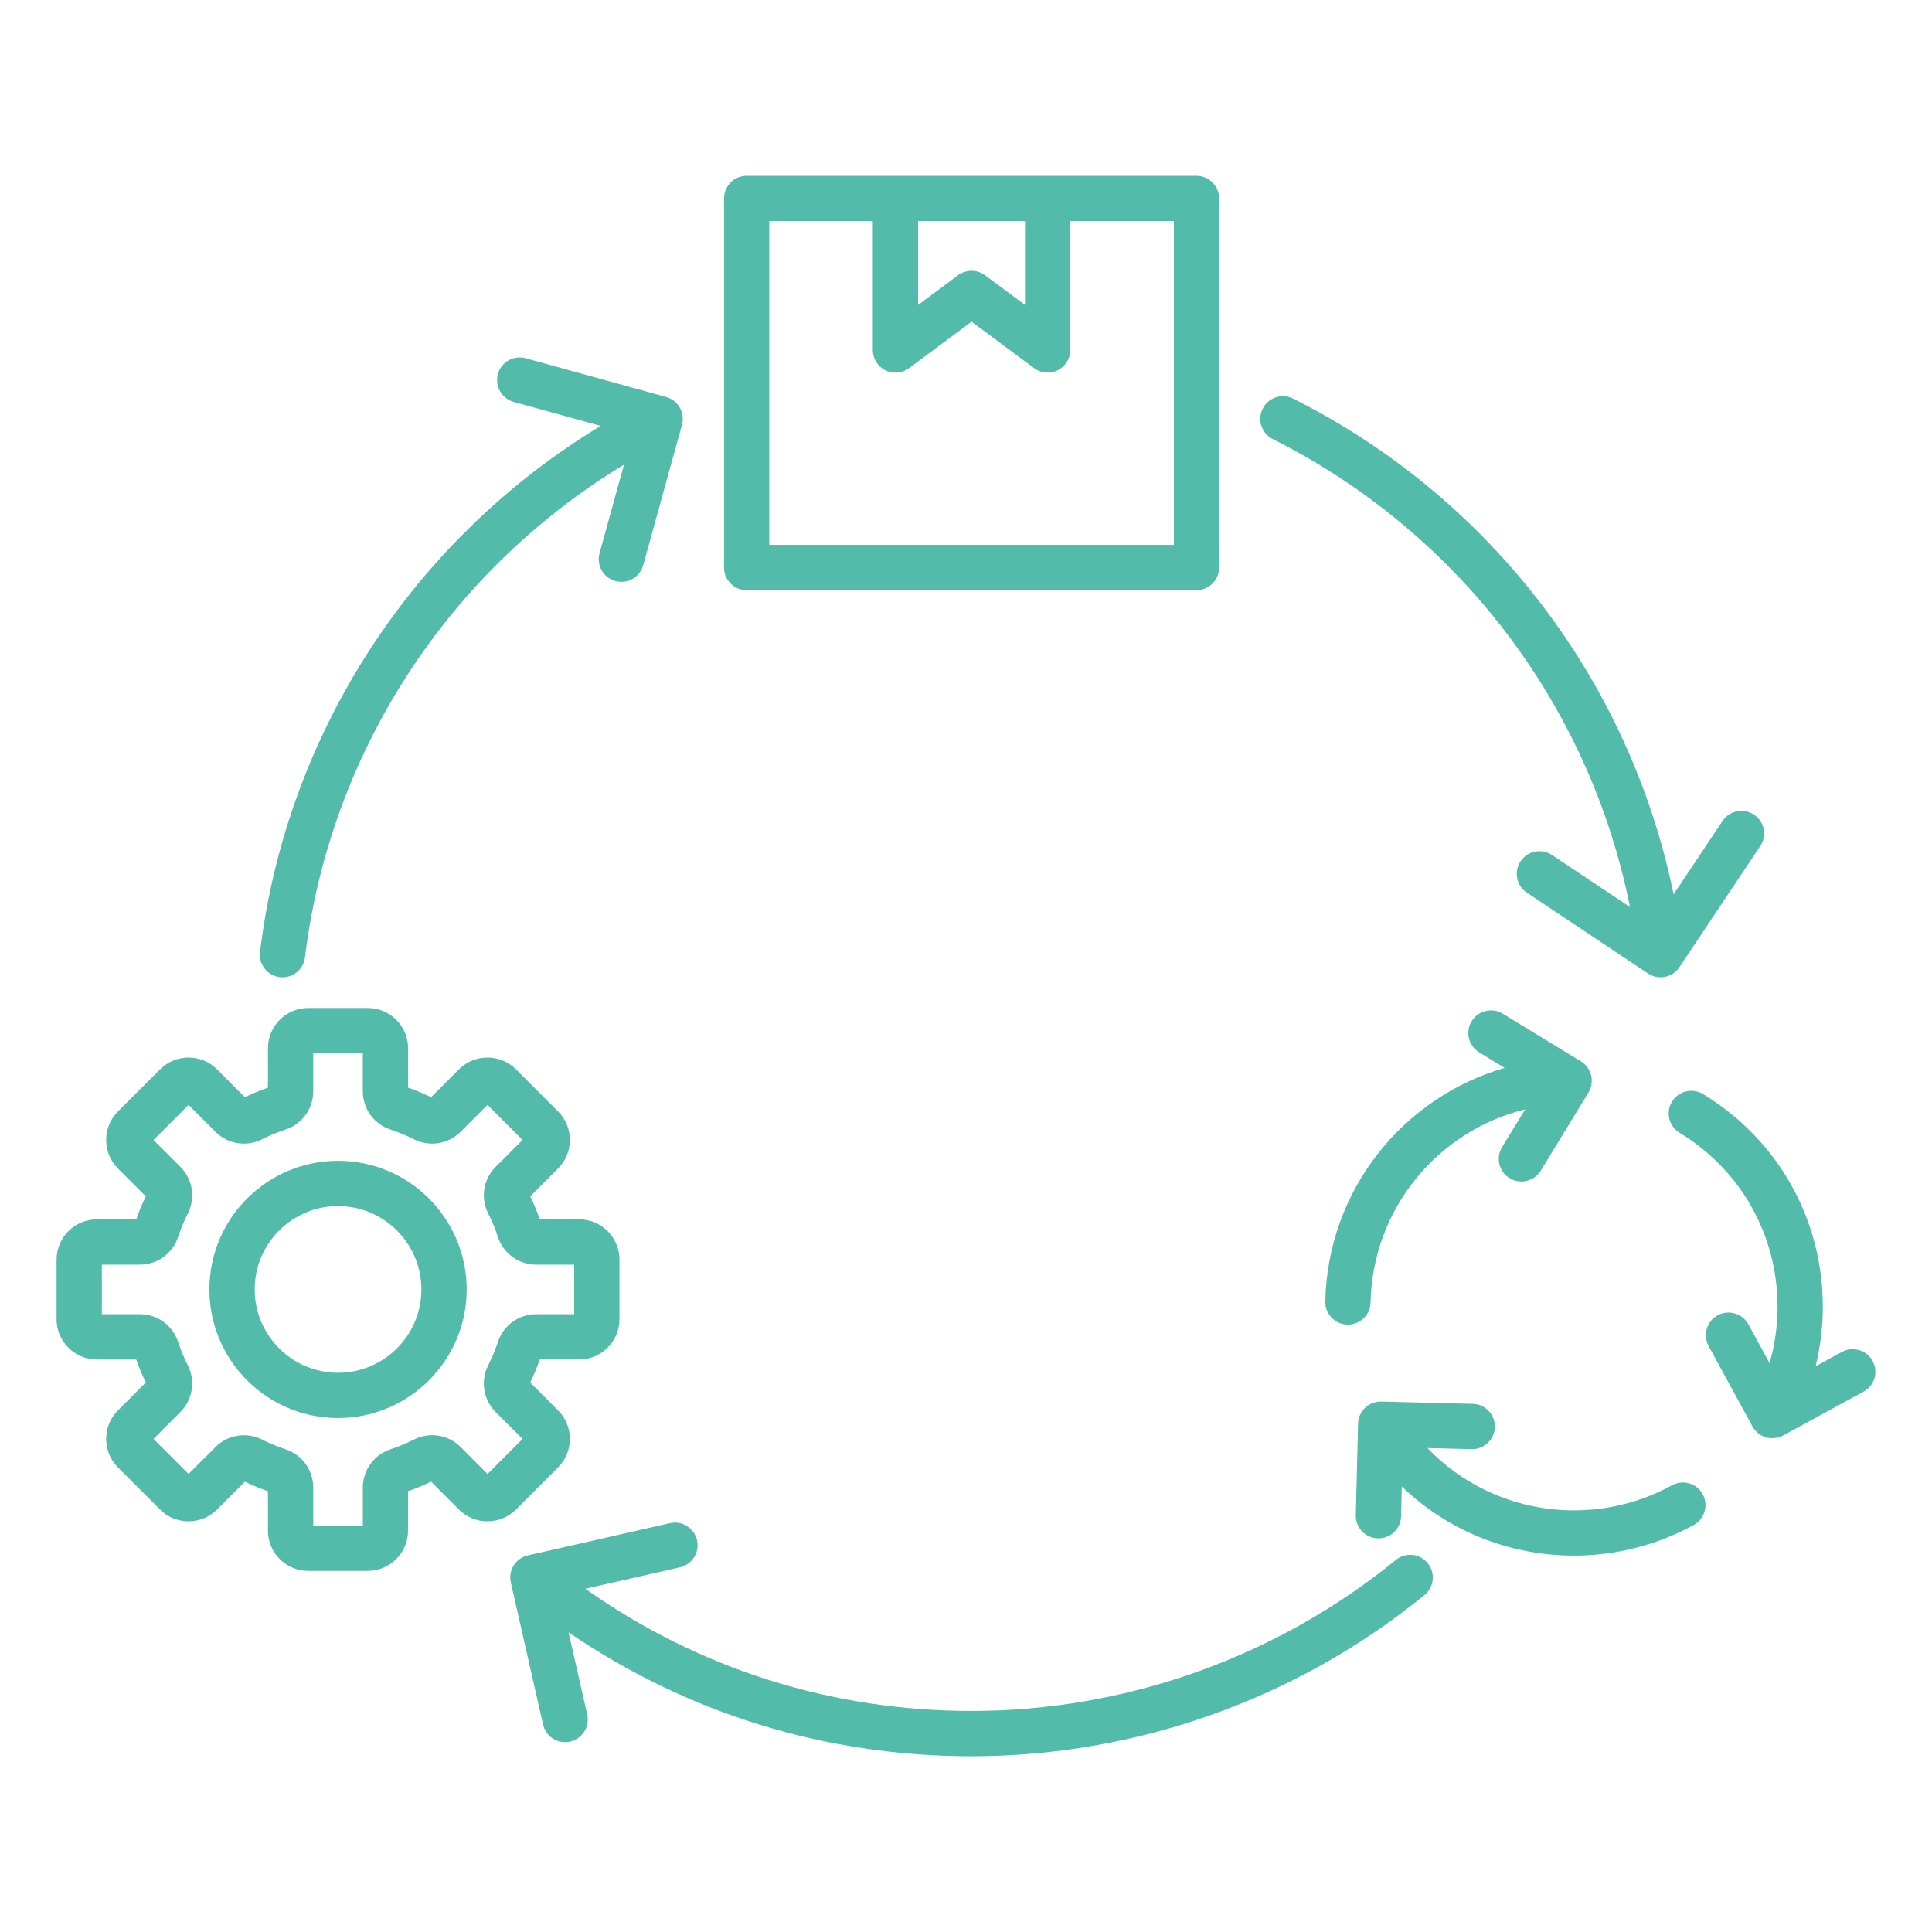 <svg width="167" height="167" viewBox="0 0 167 167" fill="none" xmlns="http://www.w3.org/2000/svg">
<path d="M109.148 35.325C109.634 34.36 110.808 33.972 111.777 34.455C128.829 43.029 140.872 58.839 144.665 77.307L148.899 70.96C149.499 70.059 150.712 69.818 151.613 70.418C152.513 71.018 152.754 72.232 152.154 73.132L145.167 83.605C144.789 84.17 144.169 84.476 143.536 84.476C143.165 84.476 142.786 84.368 142.454 84.147L131.98 77.16C131.08 76.56 130.839 75.347 131.439 74.446C132.039 73.546 133.252 73.305 134.153 73.905L140.895 78.403C137.414 60.969 126.09 46.034 110.016 37.951C109.054 37.468 108.662 36.291 109.148 35.325ZM24.184 84.463C24.265 84.473 24.343 84.476 24.422 84.476C25.397 84.476 26.242 83.749 26.363 82.754C28.518 65.053 38.737 49.37 53.937 40.166L51.824 47.814C51.536 48.855 52.146 49.935 53.19 50.222C53.366 50.27 53.539 50.293 53.712 50.293C54.57 50.293 55.359 49.726 55.597 48.858L58.947 36.725C59.234 35.684 58.624 34.605 57.58 34.318L45.447 30.968C44.403 30.681 43.327 31.291 43.04 32.334C42.753 33.375 43.363 34.455 44.406 34.742L51.921 36.816C35.691 46.64 24.777 63.383 22.475 82.284C22.347 83.357 23.111 84.333 24.184 84.463ZM120.659 134.837C110.345 143.256 97.321 147.891 83.981 147.891C71.86 147.891 60.386 144.25 50.594 137.332L58.774 135.476C59.828 135.238 60.49 134.188 60.248 133.134C60.007 132.081 58.96 131.422 57.907 131.66L45.63 134.446C44.576 134.684 43.914 135.734 44.155 136.788L46.941 149.065C47.146 149.971 47.955 150.588 48.849 150.588C48.992 150.588 49.139 150.572 49.283 150.539C50.336 150.301 50.998 149.251 50.757 148.197L49.146 141.096C59.42 148.116 71.374 151.808 83.978 151.808C98.215 151.808 112.12 146.86 123.131 137.874C123.969 137.189 124.093 135.956 123.408 135.121C122.727 134.279 121.497 134.155 120.659 134.837ZM62.584 49.057V17.154C62.584 16.075 63.461 15.197 64.541 15.197H103.421C104.5 15.197 105.378 16.075 105.378 17.154V49.057C105.378 50.137 104.5 51.014 103.421 51.014H64.541C63.458 51.014 62.584 50.137 62.584 49.057ZM79.359 26.359L82.813 23.795C83.505 23.28 84.454 23.28 85.145 23.795L88.599 26.359V19.111H79.359V26.359ZM66.498 47.1H101.464V19.111H92.513V30.253C92.513 30.994 92.096 31.669 91.437 32.002C90.778 32.334 89.986 32.266 89.392 31.826L83.981 27.807L78.57 31.826C78.227 32.08 77.816 32.21 77.402 32.21C77.102 32.21 76.802 32.142 76.521 32.002C75.859 31.669 75.445 30.994 75.445 30.253V19.111H66.495V47.1H66.498ZM130.49 101.842C130.809 102.037 131.162 102.129 131.507 102.129C132.166 102.129 132.812 101.796 133.181 101.192L137.303 94.438C137.868 93.514 137.574 92.311 136.654 91.746L129.899 87.624C128.976 87.059 127.773 87.353 127.208 88.273C126.644 89.196 126.938 90.4 127.857 90.964L130.056 92.308C121.23 94.865 114.758 102.911 114.556 112.498C114.533 113.577 115.391 114.474 116.471 114.497H116.513C117.573 114.497 118.447 113.649 118.47 112.582C118.643 104.497 124.27 97.748 131.833 95.889L129.837 99.157C129.276 100.074 129.567 101.277 130.49 101.842ZM161.867 117.645C161.349 116.695 160.161 116.346 159.212 116.862L156.939 118.101C157.35 116.425 157.562 114.693 157.562 112.961C157.562 105.387 153.693 98.511 147.212 94.571C146.286 94.01 145.086 94.304 144.525 95.227C143.964 96.15 144.257 97.353 145.18 97.914C150.484 101.137 153.648 106.76 153.648 112.957C153.648 114.634 153.413 116.265 152.96 117.834L151.13 114.477C150.611 113.528 149.424 113.179 148.475 113.695C147.526 114.213 147.177 115.401 147.692 116.35L151.479 123.297C151.834 123.949 152.506 124.318 153.198 124.318C153.514 124.318 153.834 124.24 154.134 124.08L161.081 120.293C162.034 119.784 162.383 118.594 161.867 117.645ZM144.522 128.389C141.945 129.804 139.019 130.554 136.057 130.554C131.197 130.554 126.667 128.584 123.386 125.166L127.208 125.261C128.278 125.287 129.185 124.432 129.214 123.353C129.24 122.273 128.386 121.376 127.306 121.347L119.397 121.151C119.38 121.151 119.364 121.151 119.348 121.151C118.288 121.151 117.417 121.996 117.391 123.059L117.195 130.969C117.169 132.048 118.023 132.945 119.103 132.975H119.152C120.212 132.975 121.083 132.13 121.109 131.067L121.171 128.49C125.124 132.296 130.408 134.465 136.057 134.465C139.675 134.465 143.256 133.549 146.407 131.817C147.353 131.295 147.698 130.104 147.18 129.158C146.658 128.213 145.467 127.867 144.522 128.389ZM40.339 111.457C40.339 117.589 35.352 122.576 29.22 122.576C23.088 122.576 18.101 117.589 18.101 111.457C18.101 105.325 23.088 100.338 29.22 100.338C35.352 100.338 40.339 105.328 40.339 111.457ZM36.425 111.457C36.425 107.484 33.193 104.252 29.22 104.252C25.247 104.252 22.015 107.484 22.015 111.457C22.015 115.43 25.247 118.662 29.22 118.662C33.193 118.662 36.425 115.43 36.425 111.457ZM44.602 130.479C43.946 131.135 43.069 131.5 42.136 131.5C41.203 131.5 40.329 131.138 39.67 130.479L37.263 128.072C36.617 128.385 35.949 128.663 35.273 128.898V132.299C35.273 134.221 33.711 135.786 31.787 135.786H26.646C24.725 135.786 23.16 134.224 23.16 132.299V128.898C22.484 128.663 21.816 128.385 21.17 128.072L18.763 130.479C17.403 131.84 15.191 131.84 13.834 130.479L10.197 126.843C8.837 125.482 8.837 123.271 10.197 121.914L12.605 119.507C12.291 118.858 12.014 118.193 11.779 117.517H8.377C6.456 117.517 4.891 115.955 4.891 114.031V108.887C4.891 106.966 6.453 105.4 8.377 105.4H11.779C12.014 104.722 12.291 104.056 12.605 103.41L10.197 101.003C9.542 100.348 9.177 99.47 9.177 98.537C9.177 97.605 9.539 96.73 10.197 96.072L13.834 92.435C15.194 91.075 17.406 91.075 18.763 92.435L21.17 94.842C21.816 94.529 22.484 94.251 23.16 94.017V90.615C23.16 88.694 24.722 87.128 26.646 87.128H31.79C33.711 87.128 35.277 88.69 35.277 90.615V94.017C35.955 94.251 36.621 94.529 37.266 94.842L39.674 92.435C41.034 91.075 43.245 91.075 44.602 92.435L48.239 96.072C49.599 97.432 49.599 99.643 48.239 101L45.832 103.407C46.145 104.053 46.422 104.722 46.657 105.397H50.059C51.98 105.397 53.546 106.959 53.546 108.884V114.027C53.546 115.948 51.983 117.514 50.059 117.514H46.657C46.422 118.193 46.145 118.858 45.832 119.504L48.239 121.911C49.599 123.271 49.599 125.482 48.239 126.839L44.602 130.479ZM42.139 127.41L45.17 124.38L42.847 122.058C41.777 120.988 41.52 119.367 42.201 118.016C42.531 117.367 42.811 116.689 43.04 115.997C43.513 114.562 44.843 113.6 46.35 113.6H49.632V109.314H46.35C44.84 109.314 43.509 108.352 43.04 106.917C42.815 106.229 42.531 105.55 42.201 104.898C41.52 103.551 41.777 101.926 42.847 100.86L45.17 98.537L42.139 95.507L39.817 97.83C38.747 98.9 37.126 99.157 35.776 98.475C35.127 98.146 34.448 97.865 33.757 97.637C32.322 97.168 31.36 95.837 31.36 94.327V91.045H27.077V94.327C27.077 95.837 26.115 97.168 24.68 97.637C23.988 97.865 23.31 98.146 22.66 98.475C21.313 99.157 19.689 98.9 18.622 97.83L16.3 95.507L13.27 98.537L15.592 100.86C16.662 101.93 16.92 103.551 16.235 104.898C15.905 105.547 15.625 106.225 15.397 106.917C14.927 108.352 13.596 109.314 12.086 109.314H8.805V113.6H12.086C13.596 113.6 14.927 114.562 15.397 115.997C15.622 116.686 15.905 117.364 16.235 118.016C16.917 119.364 16.659 120.988 15.592 122.054L13.27 124.377L16.3 127.407L18.622 125.085C19.689 124.015 21.313 123.757 22.664 124.439C23.313 124.768 23.994 125.049 24.68 125.274C26.115 125.747 27.077 127.077 27.077 128.584V131.866H31.363V128.584C31.363 127.074 32.325 125.743 33.76 125.274C34.448 125.049 35.127 124.765 35.779 124.435C37.126 123.754 38.751 124.011 39.82 125.081L42.139 127.41Z" fill="#52BBA9"/>
</svg>

